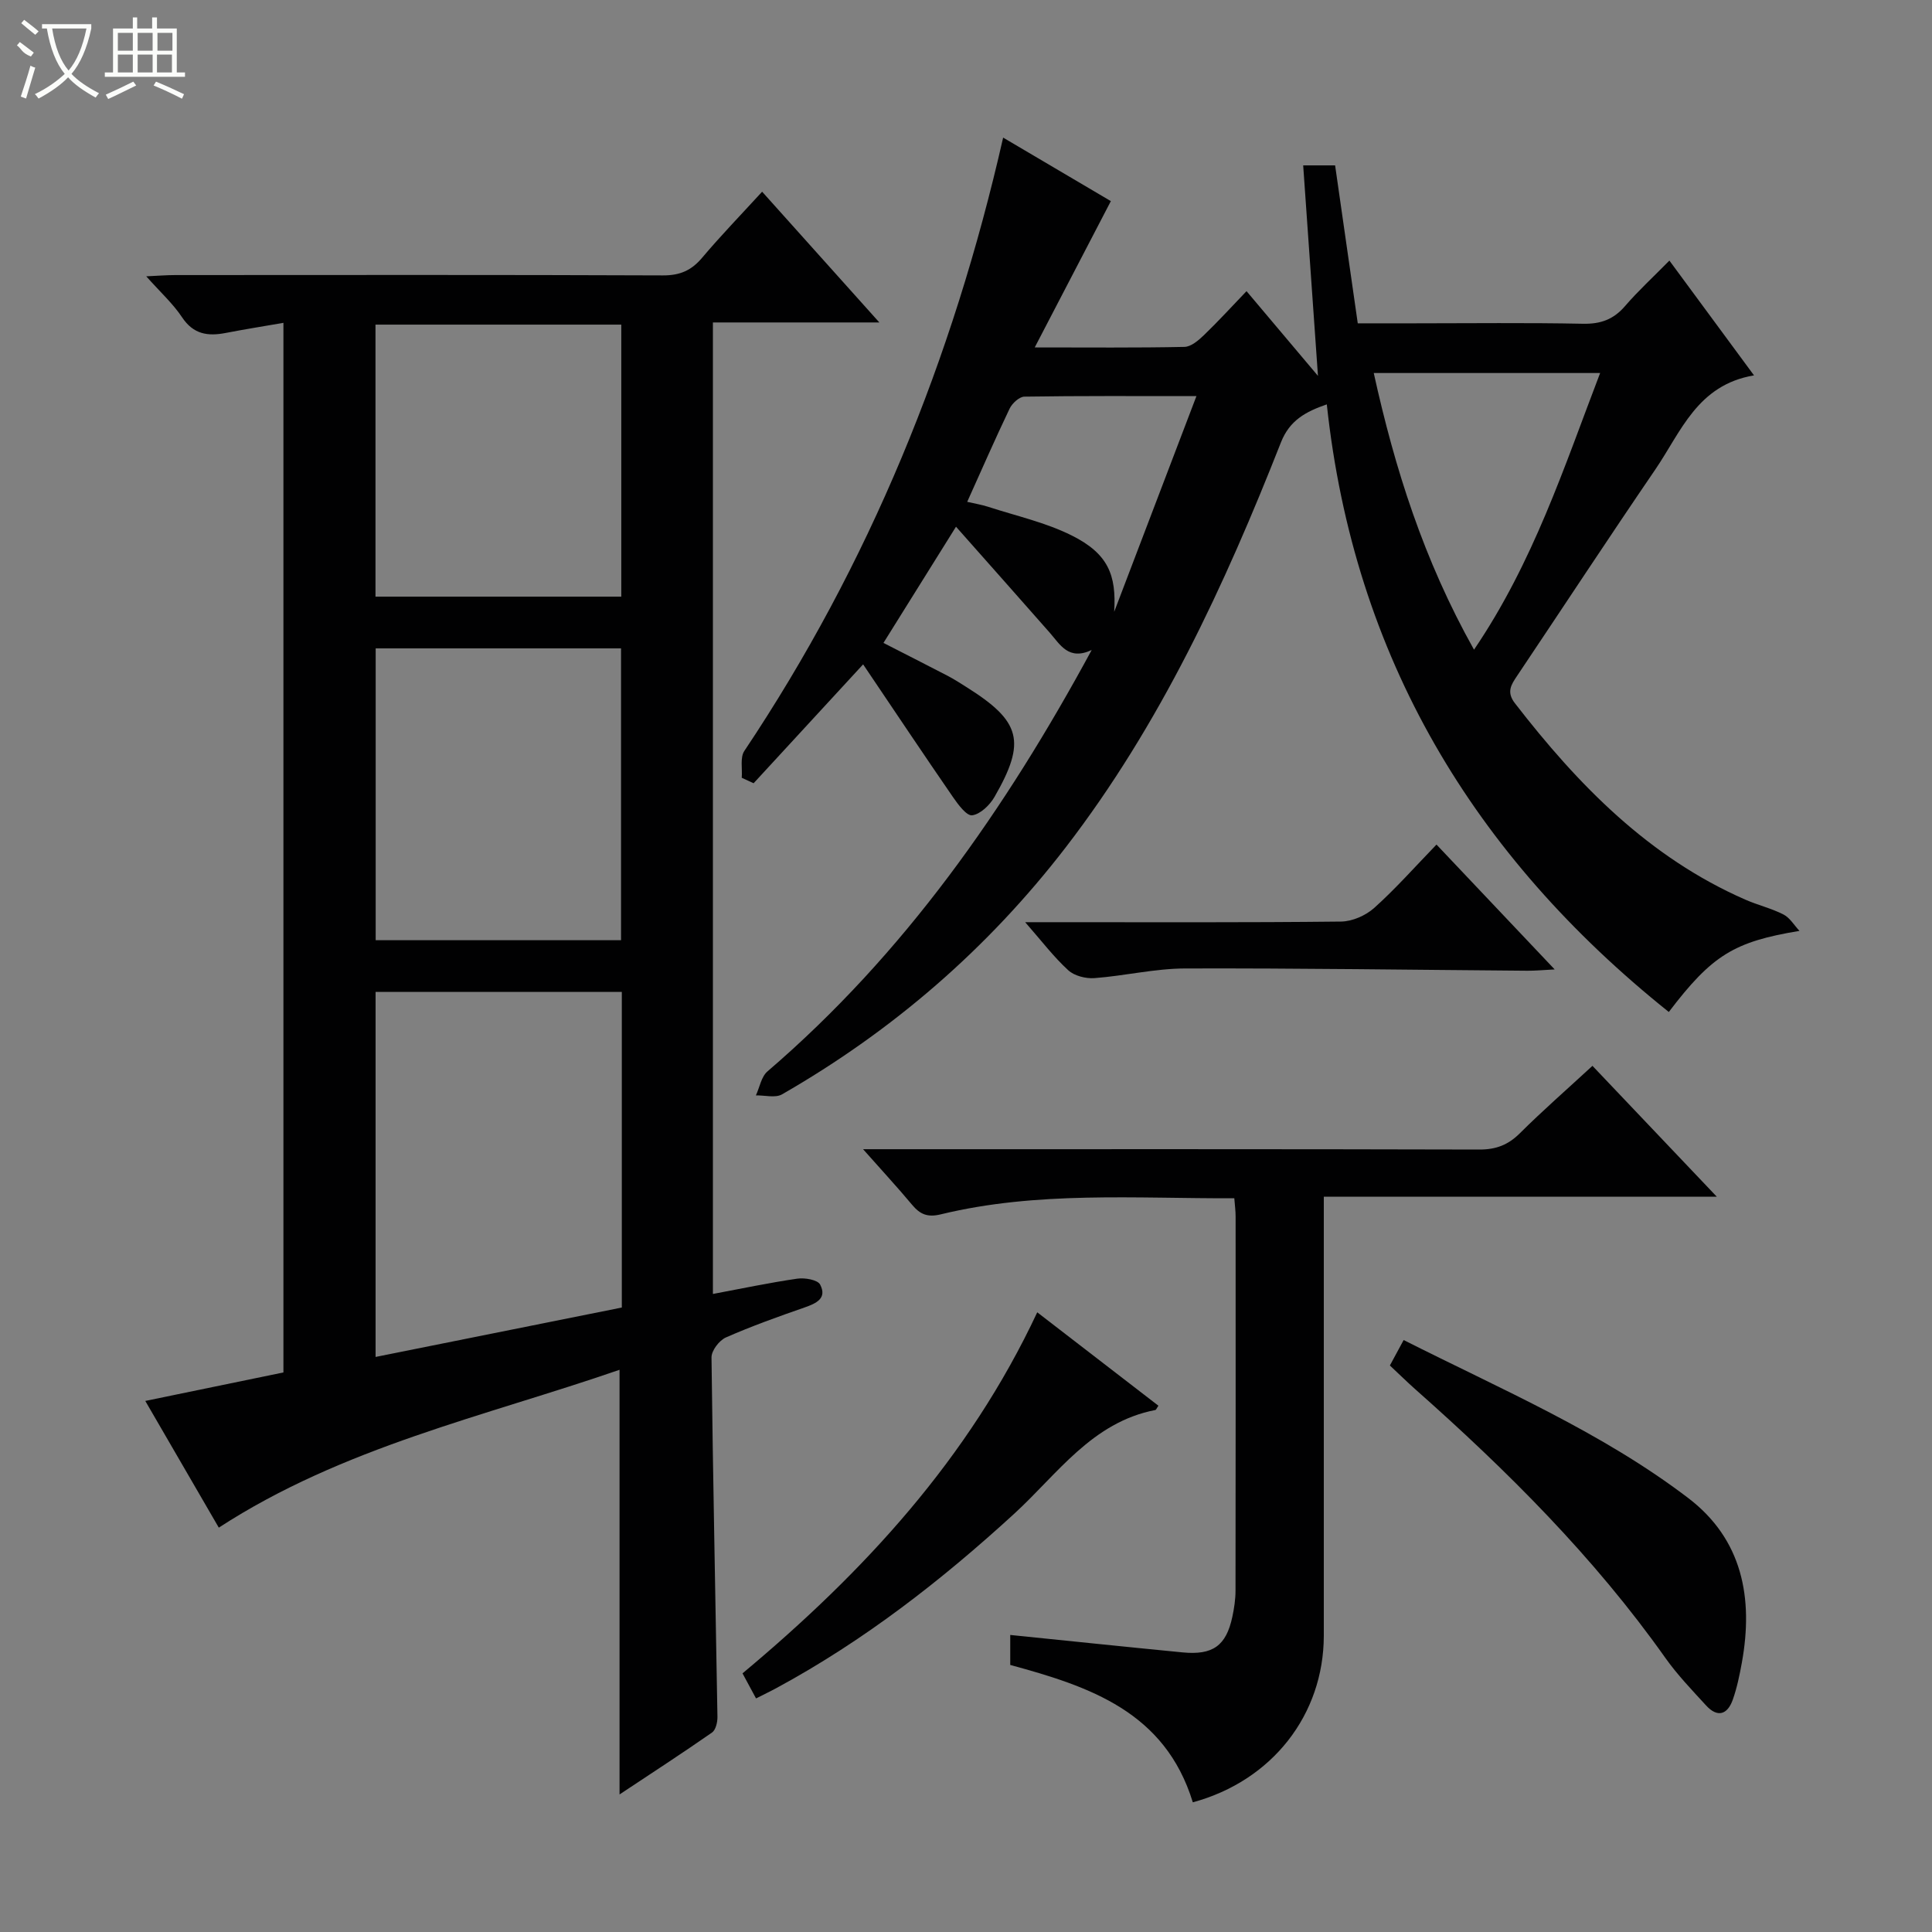 <svg enable-background="new 0 0 400 400" viewBox="0 0 400 400" xmlns="http://www.w3.org/2000/svg"><rect x="0" y="0" width="400" height="400" fill="#808080" stroke="none"/><g fill="#010102"><path d="m128.27 371.52c0-29.56 0-58.29 0-87.92-27.97 9.67-57.25 15.97-82.97 32.68-4.91-8.47-9.89-17.05-15.22-26.23 9.87-2.04 19.21-3.96 28.6-5.9 0-72.54 0-144.64 0-217.31-4.22.73-8.11 1.35-11.98 2.1-3.68.71-6.66.28-9-3.24-1.89-2.85-4.52-5.22-7.42-8.49 2.53-.12 4.26-.26 5.99-.26 33.67-.01 67.33-.07 101 .07 3.52.01 5.88-1.03 8.1-3.66 3.86-4.57 8.03-8.88 12.42-13.67 7.94 8.85 15.77 17.59 24.27 27.07-11.96 0-23 0-34.46 0v201.14c5.9-1.1 11.67-2.33 17.49-3.17 1.54-.22 4.2.24 4.71 1.23 1.48 2.84-.79 3.89-3.23 4.74-5.49 1.91-10.98 3.87-16.29 6.21-1.37.61-2.99 2.72-2.97 4.13.29 24.81.82 49.61 1.23 74.41.02 1.1-.35 2.71-1.12 3.25-6.12 4.26-12.38 8.33-19.15 12.82zm.47-166.15c-17.22 0-34.08 0-50.98 0v75.57c17.25-3.46 34.07-6.84 50.98-10.23 0-21.94 0-43.4 0-65.34zm-50.96-71.13v60.42h50.8c0-20.3 0-40.32 0-60.42-17.1 0-33.85 0-50.8 0zm-.04-10.71h50.89c0-18.97 0-37.54 0-56.32-17.06 0-33.82 0-50.89 0z"/><path d="m372.56 192.73c-13.54 2.24-18.08 5-27.05 16.79-40.4-32.32-65.19-73.44-70.81-125.8-4.37 1.51-7.69 3.3-9.49 7.86-11.67 29.63-24.99 58.42-44.55 83.84-16.14 20.97-35.81 37.98-58.74 51.15-1.39.8-3.59.18-5.42.22.78-1.68 1.12-3.88 2.4-4.97 28.34-24.32 49.26-54.27 67.12-87.24-4.81 2.24-6.52-1.13-8.7-3.61-6.35-7.22-12.73-14.4-19.39-21.92-5.3 8.49-10.03 16.06-15.02 24.06 4.3 2.2 8.83 4.49 13.33 6.83 1.32.69 2.58 1.51 3.85 2.31 11.3 7.09 12.43 11.26 5.8 22.76-.97 1.68-2.91 3.56-4.61 3.79-1.16.15-2.92-2.24-3.99-3.79-6.02-8.73-11.91-17.56-18.59-27.46-8.16 8.86-15.41 16.73-22.67 24.61-.82-.38-1.64-.76-2.46-1.13.15-1.88-.37-4.2.54-5.56 25.88-38.71 43.14-81.03 53.58-126.98 7.93 4.68 15.71 9.27 22.3 13.15-5.25 10.09-10.29 19.78-15.76 30.29 11.11 0 21.06.1 31-.11 1.38-.03 2.92-1.36 4.05-2.45 2.98-2.87 5.76-5.92 8.8-9.09 4.97 5.9 9.43 11.18 14.79 17.54-1.08-15.37-2.06-29.31-3.06-43.58h6.61c1.55 10.8 3.08 21.44 4.69 32.7h11.66c11.66 0 23.33-.15 34.99.09 3.66.07 6.31-.9 8.69-3.66 2.71-3.15 5.79-5.97 9.18-9.42 5.76 7.82 11.32 15.35 17.52 23.77-11.74 1.96-15.12 11.7-20.42 19.46-9.67 14.16-19.08 28.5-28.63 42.75-1.24 1.84-2.24 3.35-.46 5.66 13.08 16.91 27.73 31.93 47.73 40.68 2.58 1.13 5.39 1.79 7.89 3.07 1.32.68 2.21 2.23 3.3 3.39zm-67.38-58.22c12.3-18.13 18.64-37.78 26.11-57.28-15.97 0-31.23 0-46.87 0 4.37 19.8 10.32 38.67 20.76 57.28zm-104.93-30.61c1.49.35 2.96.58 4.35 1.03 5.8 1.89 11.89 3.23 17.3 5.94 7.54 3.77 9.26 8.17 8.78 15.8 5.58-14.62 11.16-29.25 17.03-44.66-12.74 0-24.18-.07-35.63.11-1.05.02-2.52 1.38-3.05 2.48-3 6.27-5.78 12.65-8.78 19.3z"/><path d="m246.96 373.15c-5.76-18.77-21.39-23.98-37.8-28.44 0-2.1 0-4.2 0-6.21 12.02 1.22 23.84 2.46 35.68 3.61 6.27.61 9.02-1.38 10.3-7.35.38-1.78.66-3.62.66-5.43.04-25.83.03-51.65.02-77.48 0-1.12-.15-2.25-.27-3.76-20.52.07-40.82-1.52-60.78 3.33-2.77.67-4.29-.02-5.94-1.99-2.97-3.56-6.13-6.97-10.14-11.5h6.12c40.49 0 80.98-.04 121.47.07 3.43.01 5.94-.94 8.37-3.35 4.71-4.69 9.73-9.07 15.05-13.98 8.4 8.84 16.72 17.6 25.74 27.09-27.44 0-54.09 0-81.36 0v5.93c0 28.33.01 56.65 0 84.98-.03 16.31-10.65 30.01-27.12 34.48z"/><path d="m287.76 282.71c.97-1.79 1.81-3.35 2.85-5.27 20.26 10.23 40.96 19.04 58.89 32.69 11.25 8.56 13.55 20.71 11.14 34.06-.47 2.6-1.01 5.22-1.88 7.7-1.1 3.11-3.17 3.8-5.55 1.19-2.91-3.18-5.93-6.32-8.41-9.82-14.79-20.9-32.77-38.8-51.85-55.69-1.61-1.43-3.15-2.95-5.19-4.86z"/><path d="m214.75 271.7c8.81 6.8 16.94 13.06 25.09 19.34-.34.47-.46.85-.65.89-13.1 2.53-20.24 13.25-29.15 21.42-15.12 13.86-31.19 26.36-49.28 36.14-1.3.71-2.64 1.34-4.23 2.15-.95-1.76-1.79-3.33-2.8-5.19 25.03-20.9 46.8-44.38 61.02-74.75z"/><path d="m212.25 190.93h5.93c19.82 0 39.65.09 59.47-.13 2.33-.03 5.11-1.25 6.86-2.82 4.45-3.99 8.43-8.5 12.9-13.12 8.16 8.62 15.98 16.89 24.47 25.85-2.5.13-4.07.28-5.63.27-23.64-.18-47.28-.54-70.91-.47-6.25.02-12.48 1.53-18.75 2-1.79.13-4.15-.46-5.42-1.63-2.98-2.72-5.47-6.01-8.92-9.95z"/></g><path d="m6.4 11.7c-2-.8-1.9-1.6-2.9-2.3l.6-.7c.9.7 1.9 1.4 2.9 2.2zm-2.1 8.3c.7-2.1 1.4-4.2 2-6.4.2.1.6.3 1 .4-.7 2.3-1.3 4.4-1.9 6.4zm3-12.8c-1.1-.9-2.1-1.7-2.9-2.4l.6-.7c1 .8 2 1.5 3 2.4zm1.4-1.3v-.9h10.2v.9c-.9 4.2-2.3 7.3-4.1 9.4 1.3 1.4 3.2 2.7 5.7 4-.2.2-.4.5-.7.9-2.5-1.4-4.4-2.7-5.7-4.2-1.4 1.5-3.5 3-6.1 4.4 0 0 0 0-.1-.1-.3-.4-.5-.7-.7-.8 2.7-1.3 4.7-2.8 6.2-4.2-1.8-2.2-3-5.3-3.7-9.4zm9.2 0h-7.1c.6 3.8 1.7 6.7 3.4 8.7 1.7-2 2.9-4.8 3.7-8.7z" fill="#fbfcfa"/><path d="m31.6 3.6h.9v2.3h4.1v9.1h1.7v.9h-16.6v-.9h1.7v-9.1h4.1v-2.3h.9v2.3h3.1v-2.3zm-4 13.3.6.8c-1.9.9-3.8 1.9-5.8 2.8-.2-.3-.3-.6-.5-.9 2-.9 3.9-1.8 5.7-2.7zm-3.2-10.1v3.7h3.1v-3.7zm0 4.5v3.7h3.1v-3.7zm4.1-4.5v3.7h3.1v-3.7zm0 4.5v3.7h3.1v-3.7zm9.1 9.1c-2.1-1.1-4.1-2-5.8-2.7l.5-.8c2.2.9 4.1 1.8 5.8 2.6l-.4.9zm-1.9-13.6h-3.1v3.7h3.1zm-3.2 4.5v3.7h3.1v-3.7z" fill="#fbfcfa"/></svg>